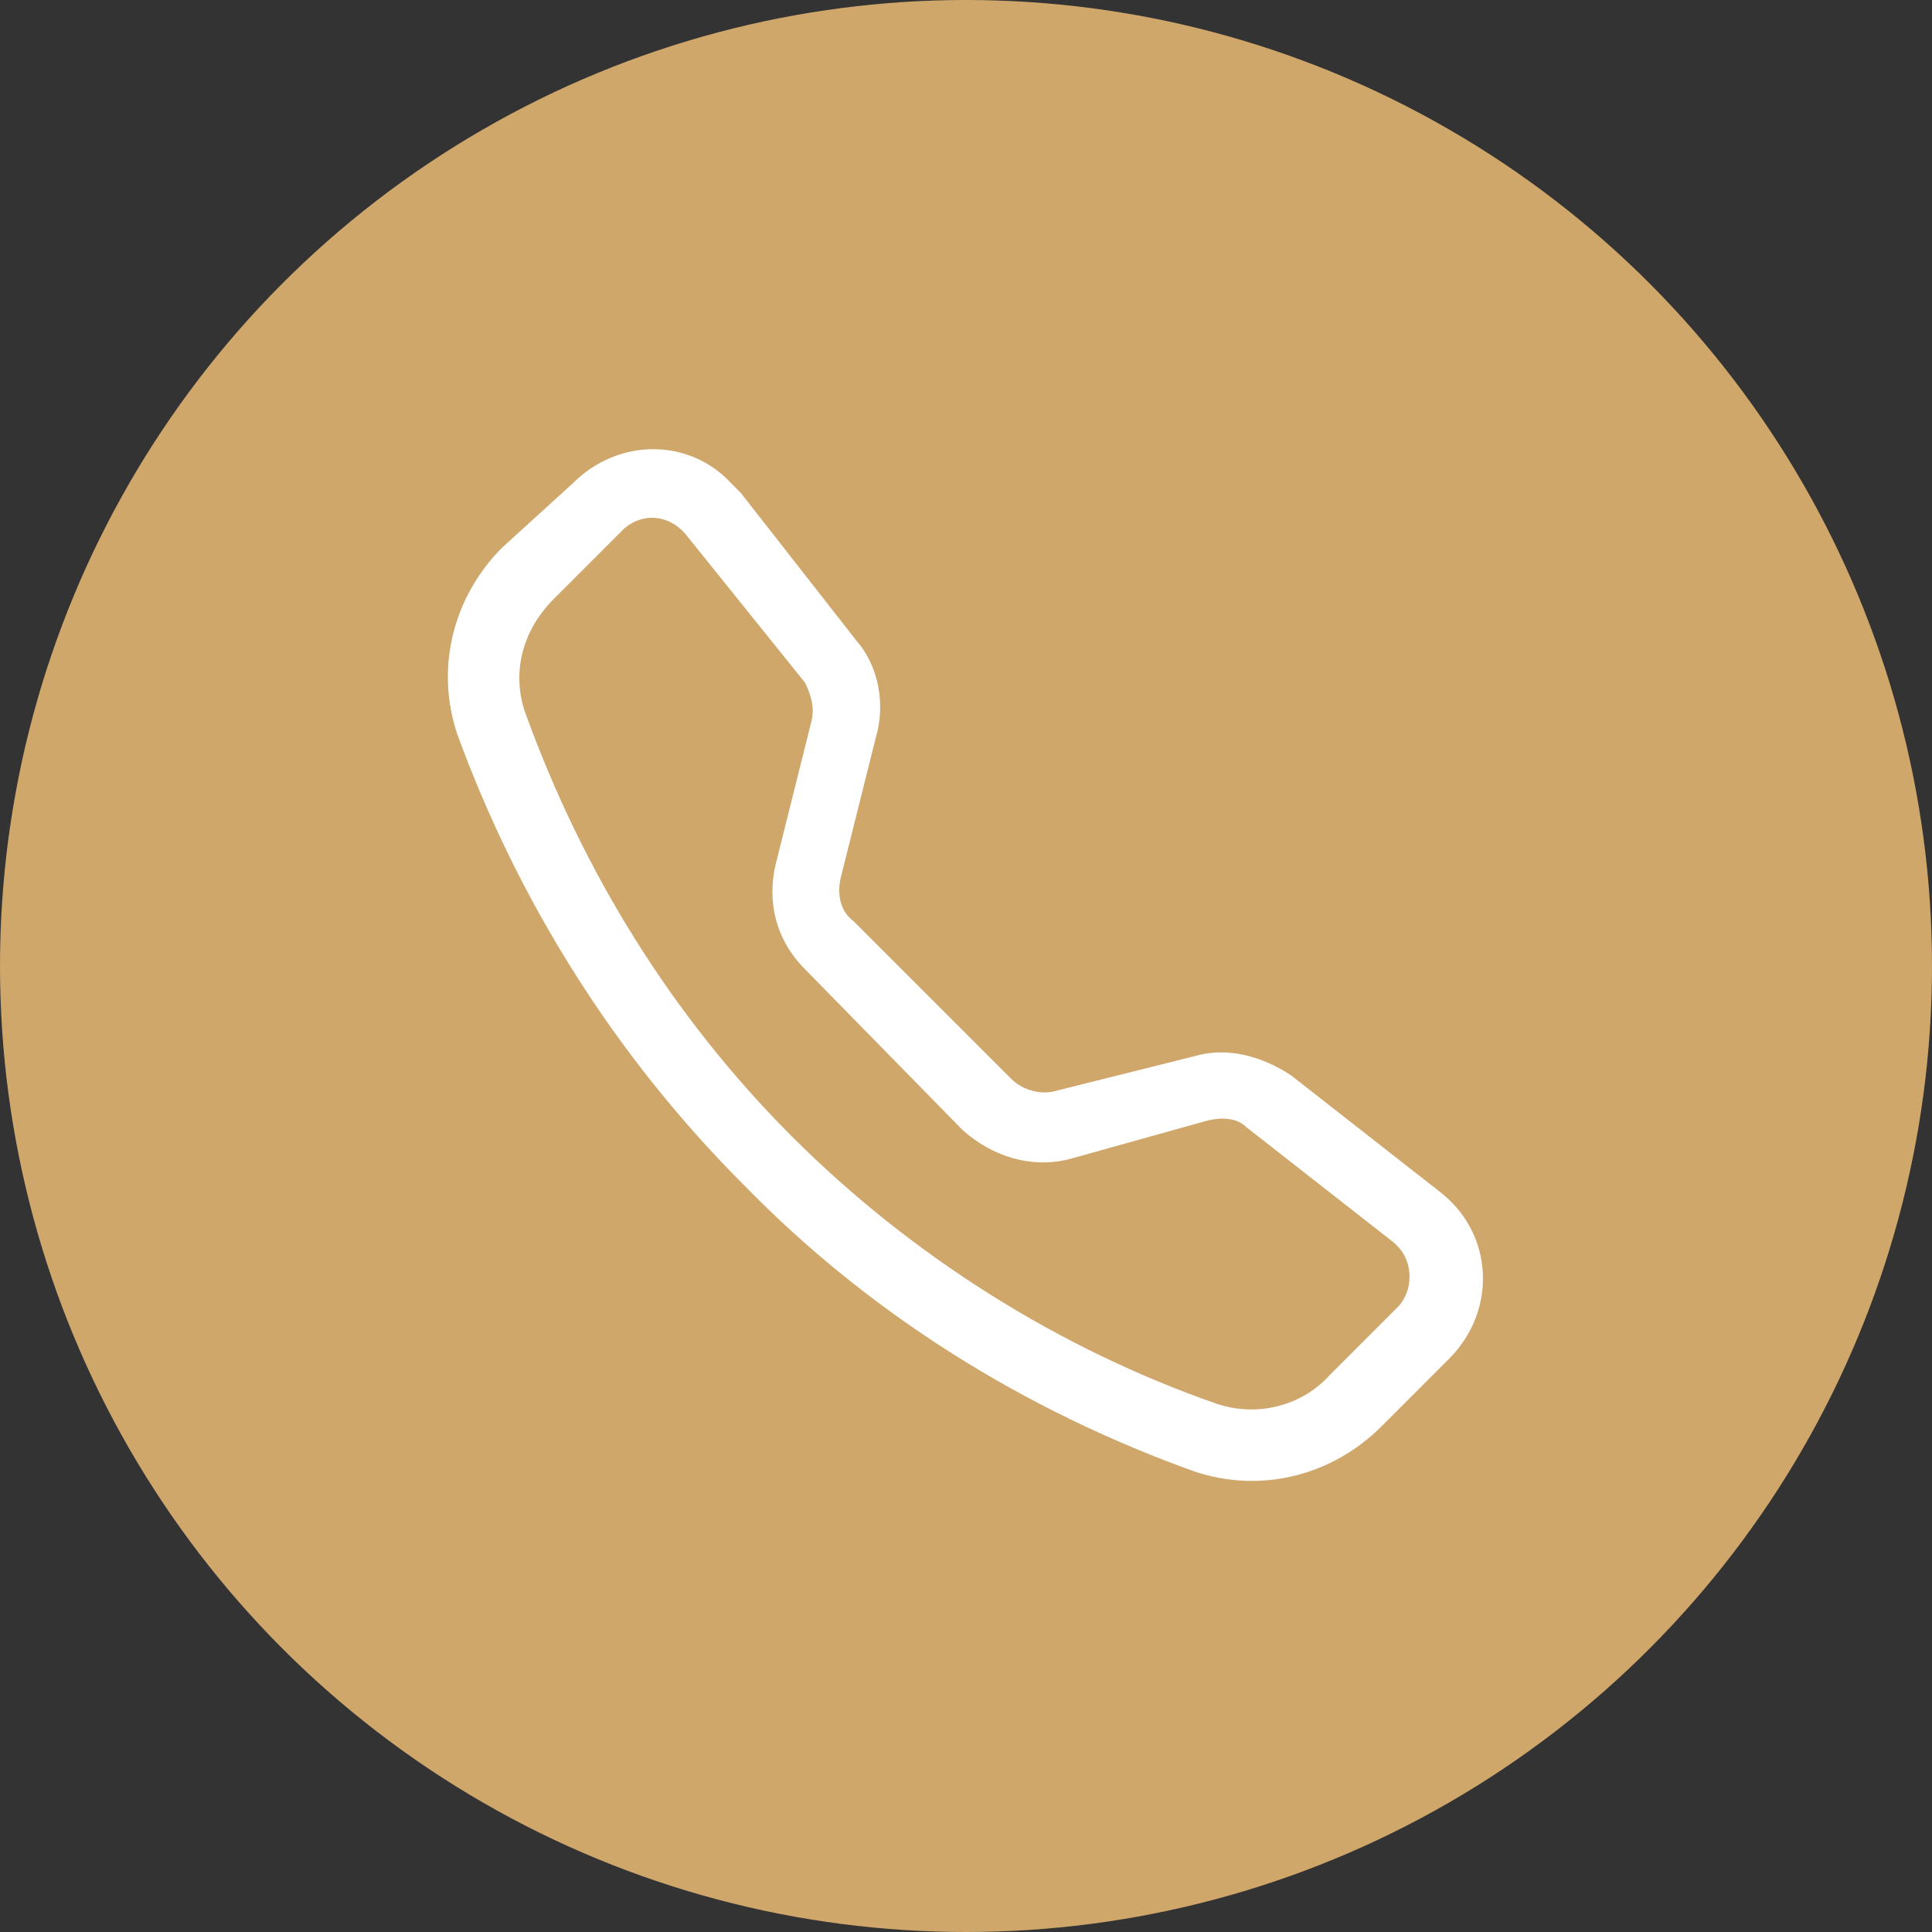 <svg xmlns="http://www.w3.org/2000/svg" xmlns:xlink="http://www.w3.org/1999/xlink" id="&#x56FE;&#x5C42;_1" x="0px" y="0px" viewBox="0 0 60 60" style="enable-background:new 0 0 60 60;" xml:space="preserve"><rect x="0" y="0" width="60" height="60" fill="#333333" stroke="none"/><style type="text/css">	.st0{fill:#CFA76B;}	.st1{fill:#FFFFFF;}</style><circle class="st0" cx="30" cy="30" r="30"></circle><path class="st1" d="M21.3,16.6c-0.5-0.6-1.3-0.7-1.9-0.2c0,0-0.1,0.1-0.1,0.1l-2.1,2.1c-1,1-1.3,2.3-0.9,3.5 c1.8,5,4.6,9.5,8.3,13.2c3.7,3.7,8.3,6.6,13.2,8.3c1.2,0.4,2.6,0.1,3.5-0.9l2.1-2.1c0.5-0.5,0.5-1.4,0-1.9c0,0-0.1-0.1-0.1-0.1 l-4.6-3.6c-0.3-0.3-0.8-0.3-1.2-0.2L33.2,36c-1.2,0.3-2.4-0.1-3.3-0.9L25,30.1c-0.9-0.9-1.2-2.1-0.9-3.3l1.1-4.4 c0.1-0.4,0-0.8-0.2-1.2L21.3,16.6z M17.8,15c1.4-1.4,3.6-1.4,4.9,0c0.1,0.1,0.2,0.2,0.3,0.3l3.6,4.6c0.7,0.8,0.9,2,0.6,3l-1.1,4.4 c-0.1,0.5,0,1,0.4,1.3l4.9,4.9c0.3,0.3,0.8,0.5,1.3,0.4l4.4-1.1c1-0.3,2.1,0,3,0.6l4.6,3.6c1.7,1.3,1.8,3.7,0.3,5.2l-2.1,2.1 c-1.5,1.5-3.7,2.1-5.8,1.4c-5.3-1.9-10.1-4.9-14-8.9c-4-4-7-8.8-8.9-14c-0.7-2.1-0.1-4.3,1.4-5.8L17.8,15z"></path></svg>